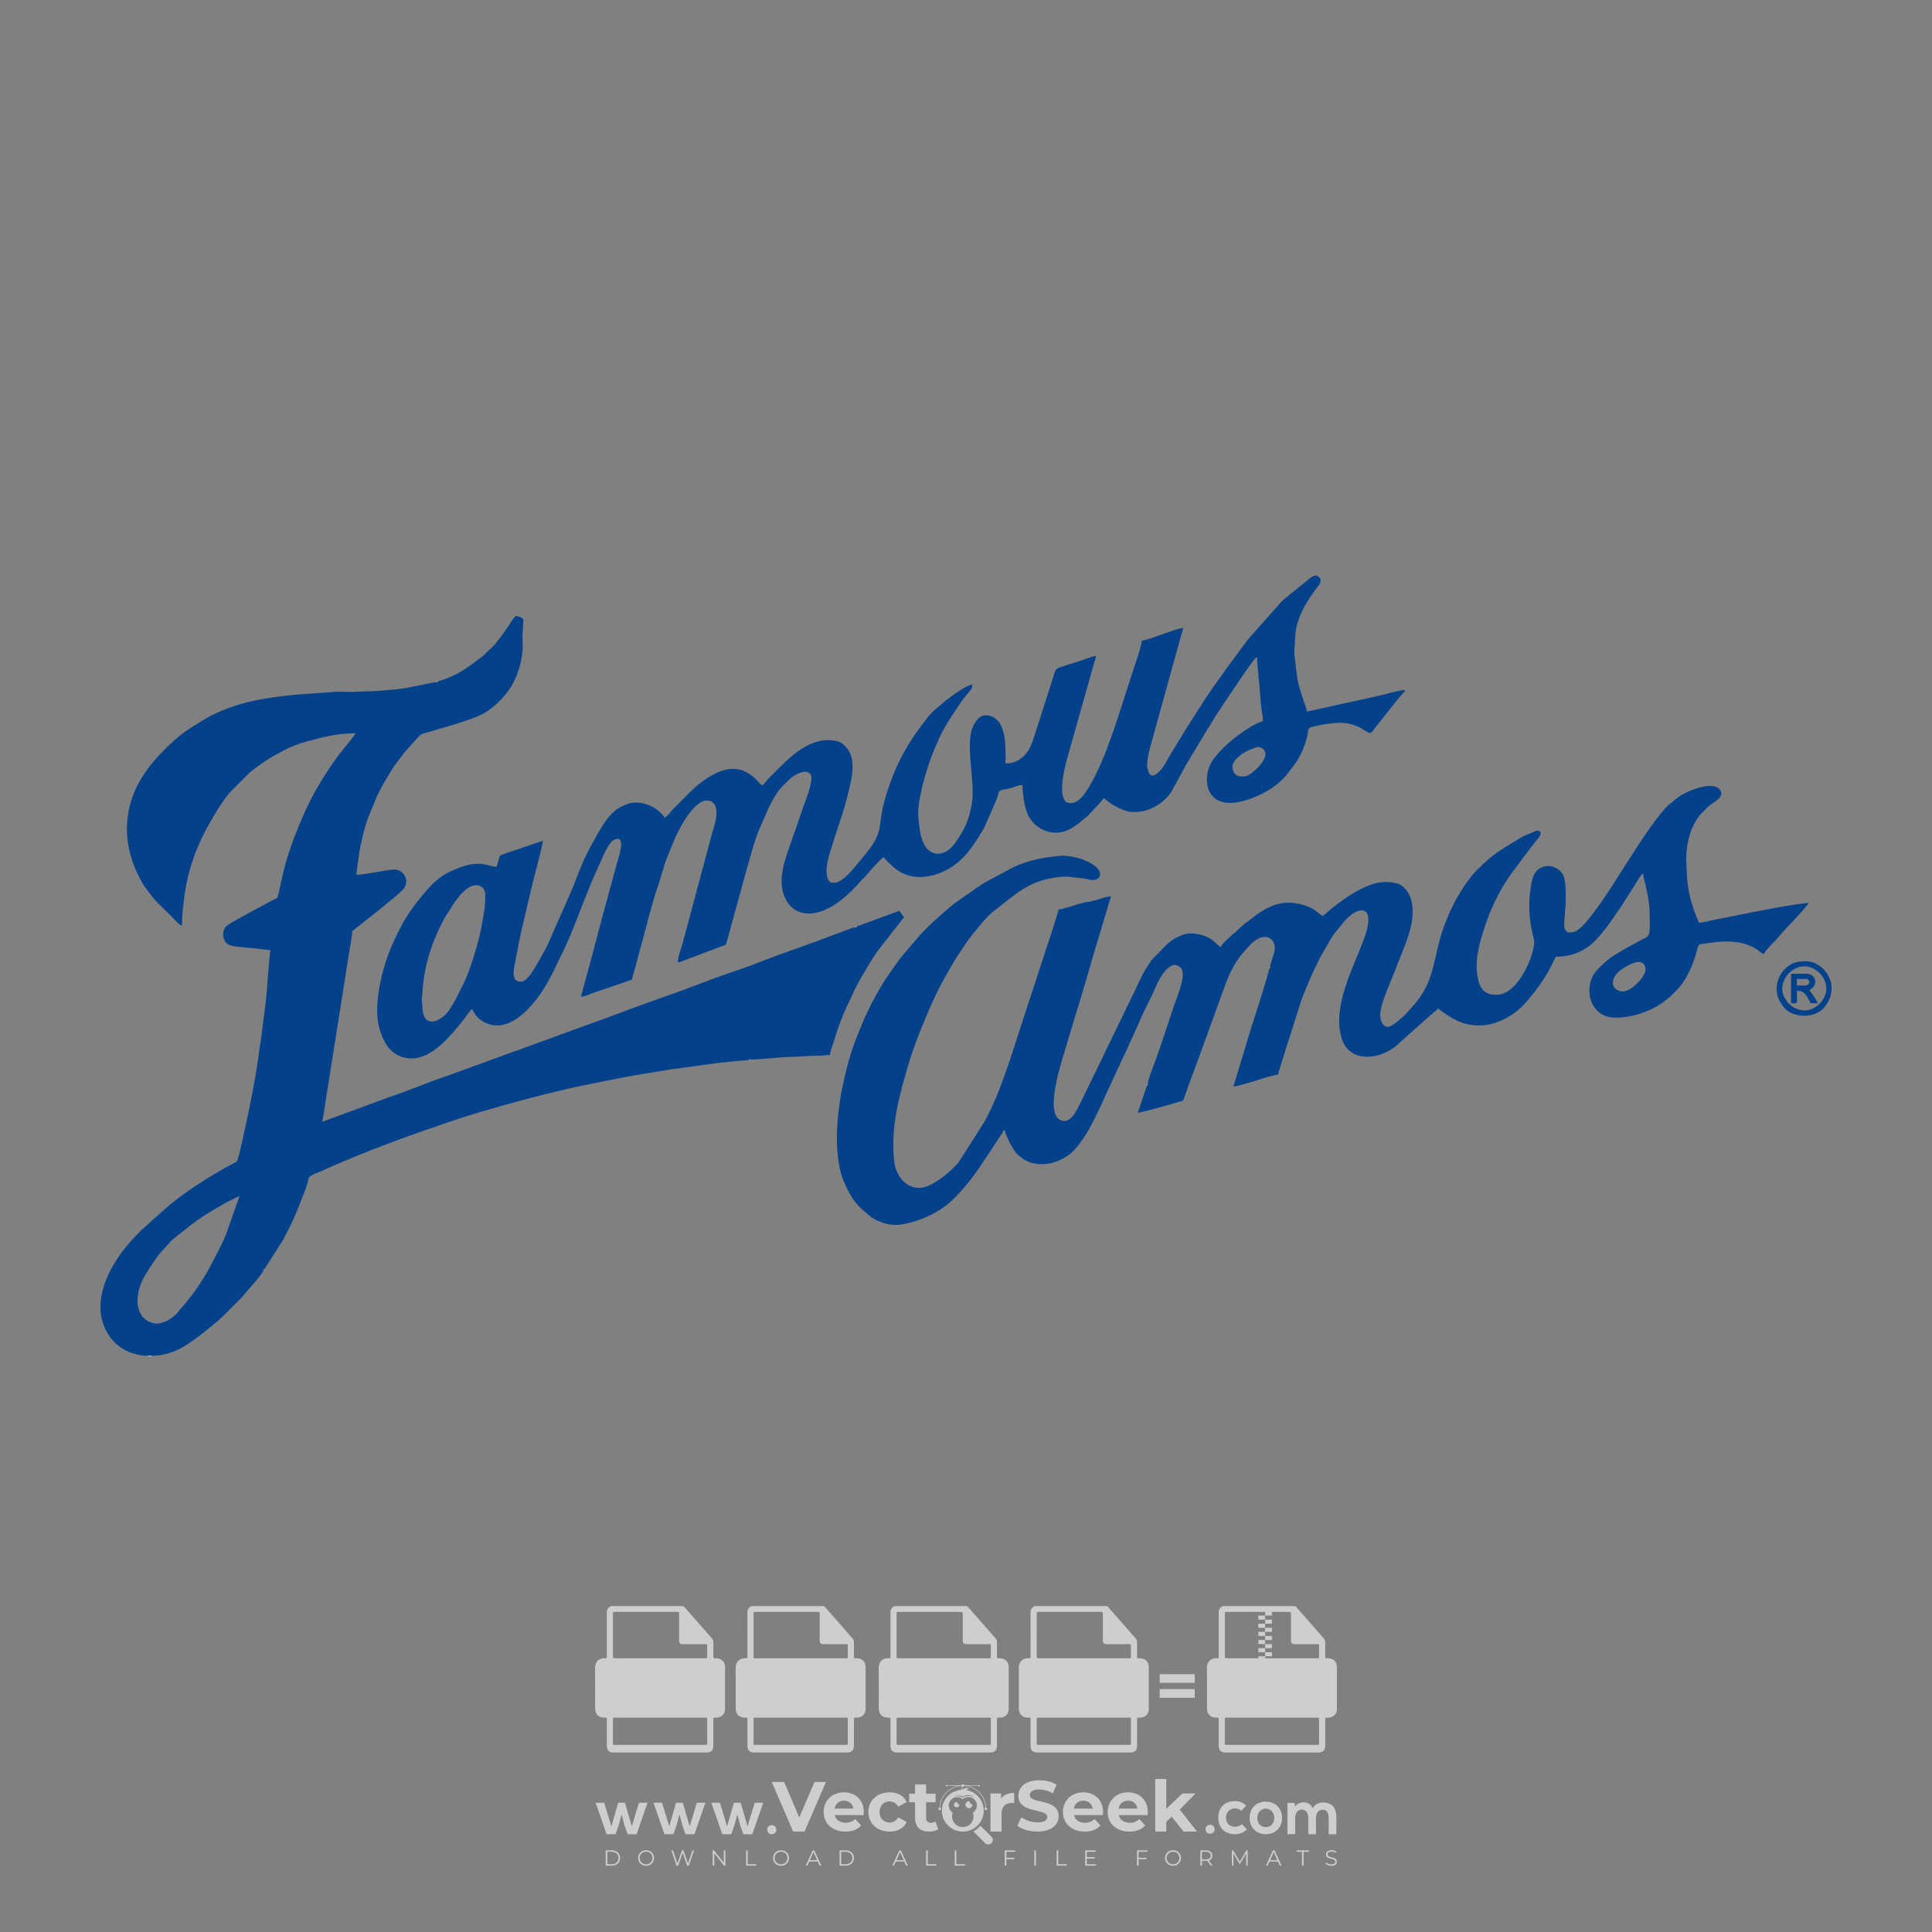 <?xml version="1.0" encoding="iso-8859-1"?>
<!-- Generator: Adobe Illustrator 26.0.1, SVG Export Plug-In . SVG Version: 6.00 Build 0)  -->
<svg version="1.1" id="Layer_1" xmlns="http://www.w3.org/2000/svg" xmlns:xlink="http://www.w3.org/1999/xlink" x="0px" y="0px"
	 viewBox="0 0 500 500" style="enable-background:new 0 0 500 500;" xml:space="preserve">
<rect x="0" y="0" width="500" height="500" fill="#808080" stroke="none"/>
<g id="watermark_1_">
	<g>
		<g id="watermark" style="opacity:0.61;">
			<g>
				<g>
					<g>
						<g>
							<polygon style="fill:#FFFFFF;" points="213.765,461.172 208.204,474.017 205.268,474.017 199.726,461.172 202.938,461.172 
								206.846,470.347 210.81,461.172 							"/>
						</g>
						<g>
							<path style="fill:#FFFFFF;" d="M223.507,469.741h-7.469c0.275,1.23,1.321,1.982,2.826,1.982c1.046,0,1.798-0.312,2.477-0.954
								l1.523,1.651c-0.917,1.046-2.294,1.597-4.074,1.597c-3.413,0-5.634-2.147-5.634-5.083c0-2.954,2.257-5.083,5.267-5.083
								c2.899,0,5.138,1.945,5.138,5.12C223.562,469.191,223.526,469.503,223.507,469.741 M216.002,468.071h4.863
								c-0.202-1.248-1.138-2.055-2.422-2.055C217.139,466.016,216.204,466.805,216.002,468.071"/>
						</g>
						<g>
							<path style="fill:#FFFFFF;" d="M224.735,468.934c0-2.973,2.294-5.083,5.505-5.083c2.074,0,3.707,0.899,4.423,2.514
								l-2.22,1.193c-0.532-0.936-1.321-1.358-2.221-1.358c-1.45,0-2.587,1.009-2.587,2.734c0,1.725,1.138,2.734,2.587,2.734
								c0.899,0,1.688-0.404,2.221-1.358l2.22,1.211c-0.716,1.578-2.349,2.495-4.423,2.495
								C227.029,474.017,224.735,471.907,224.735,468.934"/>
						</g>
						<g>
							<path style="fill:#FFFFFF;" d="M242.828,473.393c-0.587,0.422-1.45,0.624-2.331,0.624c-2.33,0-3.688-1.193-3.688-3.542
								v-4.055h-1.523v-2.202h1.523v-2.404h2.863v2.404h2.459v2.202h-2.459v4.019c0,0.844,0.458,1.303,1.229,1.303
								c0.422,0,0.844-0.128,1.156-0.367L242.828,473.393z"/>
						</g>
					</g>
					<g>
						<path style="fill:#FFFFFF;" d="M262.474,463.997v2.643c-0.238-0.018-0.422-0.037-0.642-0.037
							c-1.578,0-2.624,0.862-2.624,2.753v4.661h-2.863v-9.873h2.734v1.303C259.776,464.493,260.951,463.997,262.474,463.997"/>
					</g>
					<g>
						<path style="fill:#FFFFFF;" d="M263.299,472.53l1.009-2.239c1.083,0.789,2.697,1.339,4.239,1.339
							c1.762,0,2.477-0.587,2.477-1.376c0-2.404-7.469-0.752-7.469-5.524c0-2.184,1.762-4,5.413-4c1.615,0,3.267,0.385,4.459,1.138
							l-0.918,2.257c-1.193-0.679-2.422-1.009-3.56-1.009c-1.761,0-2.44,0.66-2.44,1.468c0,2.367,7.468,0.734,7.468,5.45
							c0,2.147-1.78,3.982-5.45,3.982C266.492,474.017,264.437,473.411,263.299,472.53"/>
					</g>
					<g>
						<path style="fill:#FFFFFF;" d="M285.428,469.741h-7.469c0.275,1.23,1.321,1.982,2.826,1.982c1.046,0,1.798-0.312,2.477-0.954
							l1.523,1.651c-0.918,1.046-2.294,1.597-4.074,1.597c-3.413,0-5.634-2.147-5.634-5.083c0-2.954,2.257-5.083,5.267-5.083
							c2.9,0,5.138,1.945,5.138,5.12C285.484,469.191,285.447,469.503,285.428,469.741 M277.923,468.071h4.863
							c-0.202-1.248-1.138-2.055-2.422-2.055C279.061,466.016,278.125,466.805,277.923,468.071"/>
					</g>
					<g>
						<path style="fill:#FFFFFF;" d="M297.007,469.741h-7.469c0.275,1.23,1.321,1.982,2.826,1.982c1.046,0,1.798-0.312,2.477-0.954
							l1.523,1.651c-0.918,1.046-2.294,1.597-4.074,1.597c-3.413,0-5.634-2.147-5.634-5.083c0-2.954,2.257-5.083,5.267-5.083
							c2.899,0,5.138,1.945,5.138,5.12C297.062,469.191,297.025,469.503,297.007,469.741 M289.501,468.071h4.863
							c-0.202-1.248-1.138-2.055-2.422-2.055C290.639,466.016,289.703,466.805,289.501,468.071"/>
					</g>
					<g>
						<polygon style="fill:#FFFFFF;" points="303.208,470.145 301.831,471.503 301.831,474.017 298.969,474.017 298.969,460.401 
							301.831,460.401 301.831,468.108 306.016,464.144 309.429,464.144 305.318,468.328 309.796,474.017 306.327,474.017 						"/>
					</g>
					<g>
						<path style="fill:#FFFFFF;" d="M256.601,475.359L256.601,475.359l-2.86-2.86c-0.435,0.508-0.953,0.943-1.534,1.284
							c-0.092,0.069-0.186,0.136-0.283,0.199l3.027,3.027c0.456,0.456,1.195,0.456,1.65,0
							C257.057,476.554,257.057,475.815,256.601,475.359"/>
					</g>
					<g>
						<path style="fill:#FFFFFF;" d="M249.984,463.244c0.221-0.173,0.495-0.281,0.797-0.281c0.042,0,0.083,0.002,0.124,0.006
							c-0.214-0.156-0.478-0.249-0.764-0.249c-0.395,0-0.744,0.18-0.981,0.458c-0.051,0-0.1,0.006-0.151,0.008
							c0.039-0.077,0.064-0.162,0.064-0.255c0-0.234-0.143-0.434-0.346-0.519c0.087,0.126,0.138,0.279,0.138,0.445
							c0,0.122-0.031,0.237-0.081,0.341c-2.811,0.201-5.03,2.539-5.03,5.4c0,2.993,2.426,5.42,5.42,5.42
							c2.993,0,5.42-2.426,5.42-5.42C254.595,465.879,252.593,463.635,249.984,463.244 M247.983,464.656
							c0.435,0,0.844,0.112,1.199,0.309c0.374-0.245,0.82-0.387,1.299-0.387c0.711,0,1.348,0.312,1.784,0.806
							c-0.435-0.379-1.004-0.61-1.627-0.61c-0.449,0-0.87,0.12-1.234,0.329c-0.079,0.046-0.156,0.096-0.229,0.15
							c-0.065-0.048-0.133-0.093-0.204-0.134c-0.369-0.219-0.8-0.344-1.26-0.344c-0.3,0-0.588,0.054-0.854,0.152
							C247.196,464.754,247.578,464.656,247.983,464.656 M251.772,469.098c0.115,0.305,0.181,0.634,0.181,0.979
							c0,1.534-1.244,2.777-2.778,2.777c-1.534,0-2.777-1.243-2.777-2.777c0-0.345,0.066-0.674,0.181-0.979
							c-0.62-0.382-1.035-1.064-1.035-1.846c0-1.197,0.971-2.168,2.168-2.168c0.565,0,1.078,0.218,1.463,0.572
							c0.386-0.354,0.899-0.572,1.464-0.572c1.197,0,2.168,0.971,2.168,2.168C252.807,468.034,252.392,468.716,251.772,469.098"/>
					</g>
					<g>
						<path style="fill:#FFFFFF;" d="M251.666,467.061c0,0.497-0.404,0.901-0.901,0.901c-0.497,0-0.901-0.404-0.901-0.901
							s0.404-0.901,0.901-0.901c0.101,0,0.197,0.017,0.287,0.047c-0.03,0.062-0.045,0.132-0.045,0.204
							c0,0.273,0.221,0.494,0.494,0.494c0.05,0,0.099-0.008,0.146-0.022C251.66,466.941,251.666,467,251.666,467.061"/>
					</g>
					<g>
						<path style="fill:#FFFFFF;" d="M248.255,467.061c0,0.376-0.305,0.681-0.681,0.681c-0.376,0-0.681-0.305-0.681-0.681
							s0.305-0.681,0.681-0.681c0.076,0,0.149,0.013,0.217,0.035c-0.023,0.047-0.034,0.1-0.034,0.155
							c0,0.206,0.167,0.374,0.374,0.374c0.038,0,0.075-0.006,0.11-0.017C248.25,466.97,248.255,467.015,248.255,467.061"/>
					</g>
					<g>
						<g>
							<g>
								<rect x="242.908" y="467.83" style="fill:#FFFFFF;" width="0.616" height="0.616"/>
							</g>
							<g>
								<rect x="254.827" y="467.83" style="fill:#FFFFFF;" width="0.616" height="0.616"/>
							</g>
							<g>
								<path style="fill:#FFFFFF;" d="M255.205,468.082h-0.14c0-3.248-2.642-5.89-5.89-5.89c-3.248,0-5.89,2.642-5.89,5.89h-0.14
									c0-1.611,0.627-3.125,1.766-4.264c1.139-1.139,2.653-1.766,4.264-1.766c1.611,0,3.125,0.627,4.264,1.766
									C254.578,464.957,255.205,466.471,255.205,468.082"/>
							</g>
						</g>
						<g>
							<rect x="248.868" y="461.814" style="fill:#FFFFFF;" width="0.616" height="0.616"/>
						</g>
						<g>
							<rect x="244.95" y="462.052" style="fill:#FFFFFF;" width="8.45" height="0.14"/>
						</g>
						<g>
							<path style="fill:#FFFFFF;" d="M245.174,462.15c0,0.108-0.088,0.196-0.196,0.196c-0.108,0-0.196-0.088-0.196-0.196
								c0-0.108,0.088-0.196,0.196-0.196C245.086,461.954,245.174,462.042,245.174,462.15"/>
						</g>
						<g>
							<path style="fill:#FFFFFF;" d="M253.596,462.15c0,0.108-0.088,0.196-0.196,0.196c-0.108,0-0.196-0.088-0.196-0.196
								c0-0.108,0.088-0.196,0.196-0.196C253.509,461.954,253.596,462.042,253.596,462.15"/>
						</g>
					</g>
				</g>
				<g>
					<path style="fill:#FFFFFF;" d="M314.356,473.409c0,1.559-2.364,1.559-2.364,0C311.993,471.851,314.356,471.851,314.356,473.409
						z"/>
				</g>
				<g>
					<g>
						<g>
							<path style="fill:#FFFFFF;" d="M161.739,466.549l1.772,6.088l1.855-6.088h2.215l-2.823,8.14h-2.33l-0.837-2.396l-0.722-2.708
								l-0.722,2.708l-0.837,2.396h-2.33l-2.839-8.14h2.231l1.855,6.088l1.756-6.088H161.739z"/>
						</g>
						<g>
							<path style="fill:#FFFFFF;" d="M176.713,466.549l1.772,6.088l1.855-6.088h2.215l-2.823,8.14h-2.33l-0.837-2.396l-0.722-2.708
								l-0.722,2.708l-0.837,2.396h-2.33l-2.839-8.14h2.231l1.855,6.088l1.756-6.088H176.713z"/>
						</g>
						<g>
							<path style="fill:#FFFFFF;" d="M191.687,466.549l1.772,6.088l1.855-6.088h2.215l-2.823,8.14h-2.33l-0.837-2.396l-0.722-2.708
								l-0.722,2.708l-0.837,2.396h-2.33l-2.839-8.14h2.231l1.855,6.088l1.756-6.088H191.687z"/>
						</g>
					</g>
					<g>
						<path style="fill:#FFFFFF;" d="M200.908,473.52c0,1.559-2.364,1.559-2.364,0C198.545,471.962,200.908,471.962,200.908,473.52z
							"/>
					</g>
					<g>
						<path style="fill:#FFFFFF;" d="M322.71,473.409c-0.935,0.919-1.919,1.28-3.117,1.28c-2.346,0-4.3-1.411-4.3-4.282
							s1.953-4.284,4.3-4.284c1.149,0,2.035,0.329,2.921,1.199l-1.264,1.329c-0.476-0.428-1.066-0.64-1.623-0.64
							c-1.346,0-2.33,0.985-2.33,2.396c0,1.542,1.05,2.362,2.297,2.362c0.64,0,1.28-0.18,1.772-0.672L322.71,473.409z"/>
					</g>
					<g>
						<path style="fill:#FFFFFF;" d="M331.805,470.472c0,2.33-1.591,4.217-4.217,4.217c-2.626,0-4.201-1.887-4.201-4.217
							c0-2.314,1.609-4.217,4.185-4.217C330.149,466.255,331.805,468.158,331.805,470.472z M325.389,470.472
							c0,1.231,0.739,2.38,2.199,2.38c1.46,0,2.199-1.149,2.199-2.38c0-1.215-0.854-2.396-2.199-2.396
							C326.144,468.077,325.389,469.258,325.389,470.472z"/>
					</g>
					<g>
						<path style="fill:#FFFFFF;" d="M338.572,474.689v-4.332c0-1.068-0.559-2.035-1.658-2.035c-1.082,0-1.722,0.967-1.722,2.035
							v4.332h-2.003v-8.107h1.855l0.148,0.985c0.426-0.82,1.362-1.116,2.133-1.116c0.969,0,1.937,0.394,2.396,1.51
							c0.723-1.149,1.658-1.478,2.708-1.478c2.297,0,3.43,1.412,3.43,3.84v4.365h-2.003v-4.365c0-1.066-0.442-1.97-1.526-1.97
							c-1.082,0-1.756,0.935-1.756,2.003v4.332H338.572z"/>
					</g>
				</g>
			</g>
		</g>
		<g style="opacity:0.61;">
			<g>
				<g>
					<path style="fill:#FFFFFF;" d="M345.988,431.299c-0.006-1.224-0.959-2.121-2.189-2.14c-0.924-0.014-0.832,0.12-0.834-0.867
						c-0.003-1.097-0.007-2.194,0.003-3.292c0.003-0.379-0.112-0.691-0.362-0.976c-2.342-2.668-4.678-5.342-7.019-8.011
						c-0.12-0.137-0.275-0.244-0.414-0.366c-6.214,0-12.427,0-18.641,0c-0.794,0.293-1.14,0.868-1.138,1.709
						c0.01,3.748,0.004,7.496,0.004,11.243c0,0.556-0.003,0.589-0.55,0.551c-1.497-0.102-2.516,0.986-2.497,2.492
						c0.044,3.476,0.013,6.953,0.014,10.429c0.001,1.58,0.867,2.443,2.45,2.449c0.582,0.002,0.582,0.002,0.582,0.6
						c0,2.219-0.001,4.438,0.001,6.657c0.001,1.192,0.58,1.771,1.768,1.771c8.013,0.001,16.027,0.001,24.04,0
						c1.168,0,1.755-0.583,1.757-1.745c0.002-2.256,0-4.512,0.001-6.768c0-0.512,0.002-0.511,0.52-0.515
						c0.271-0.002,0.541,0.008,0.809-0.058c0.996-0.246,1.69-1.044,1.694-2.069C346.003,438.696,346.005,434.997,345.988,431.299z
						 M317.537,417.162c5.337,0,10.674,0,16.01,0c0.548,0,0.554,0.007,0.554,0.561c0.001,2.243-0.001,4.486,0.001,6.73
						c0.001,0.811,0.249,1.059,1.06,1.059c1.91,0.001,3.821,0,5.731,0.001c0.458,0,0.479,0.021,0.481,0.483
						c0.003,0.887,0.002,1.775,0,2.662c-0.001,0.477-0.024,0.498-0.504,0.499c-3.895,0.001-7.79,0-11.684,0
						c-3.882,0-7.765,0-11.647,0c-0.55,0-0.552-0.001-0.552-0.561c-0.001-3.624-0.001-7.247,0-10.871
						C316.987,417.166,316.991,417.162,317.537,417.162z M340.822,451.579c-3.883,0.001-7.766,0-11.65,0c-3.871,0-7.742,0-11.613,0
						c-0.572,0-0.574-0.002-0.574-0.579c-0.001-1.997-0.001-3.994,0.001-5.991c0-0.464,0.023-0.486,0.478-0.487
						c7.803-0.001,15.607-0.001,23.41,0c0.478,0,0.499,0.02,0.499,0.503c0.002,1.997,0.001,3.994,0,5.991
						C341.375,451.574,341.37,451.579,340.822,451.579z"/>
				</g>
				<g>
					<g>
						<rect x="327.418" y="417.053" style="fill:#FFFFFF;" width="1.757" height="1.054"/>
					</g>
					<g>
						<rect x="325.662" y="418.107" style="fill:#FFFFFF;" width="1.757" height="1.054"/>
					</g>
					<g>
						<rect x="327.418" y="419.161" style="fill:#FFFFFF;" width="1.757" height="1.054"/>
					</g>
					<g>
						<rect x="325.662" y="420.215" style="fill:#FFFFFF;" width="1.757" height="1.054"/>
					</g>
					<g>
						<rect x="327.418" y="421.269" style="fill:#FFFFFF;" width="1.757" height="1.054"/>
					</g>
					<g>
						<rect x="325.662" y="422.323" style="fill:#FFFFFF;" width="1.757" height="1.054"/>
					</g>
					<g>
						<rect x="327.418" y="423.378" style="fill:#FFFFFF;" width="1.757" height="1.054"/>
					</g>
					<g>
						<rect x="325.662" y="424.432" style="fill:#FFFFFF;" width="1.757" height="1.054"/>
					</g>
					<g>
						<rect x="327.418" y="425.486" style="fill:#FFFFFF;" width="1.757" height="1.054"/>
					</g>
					<g>
						<rect x="325.662" y="426.54" style="fill:#FFFFFF;" width="1.757" height="1.054"/>
					</g>
					<g>
						<rect x="327.418" y="427.594" style="fill:#FFFFFF;" width="1.757" height="1.054"/>
					</g>
					<g>
						<rect x="325.662" y="428.648" style="fill:#FFFFFF;" width="1.757" height="1.054"/>
					</g>
				</g>
			</g>
			<g>
				<path style="fill:#FFFFFF;" d="M187.637,431.299c-0.006-1.224-0.959-2.121-2.189-2.14c-0.924-0.014-0.832,0.12-0.834-0.867
					c-0.003-1.097-0.007-2.194,0.003-3.292c0.003-0.379-0.112-0.691-0.362-0.976c-2.342-2.668-4.678-5.342-7.019-8.011
					c-0.12-0.137-0.275-0.244-0.414-0.366c-6.214,0-12.427,0-18.641,0c-0.794,0.293-1.14,0.868-1.138,1.709
					c0.01,3.748,0.004,7.496,0.004,11.243c0,0.556-0.003,0.589-0.55,0.551c-1.497-0.102-2.516,0.986-2.497,2.492
					c0.044,3.476,0.013,6.953,0.014,10.429c0.001,1.58,0.867,2.443,2.45,2.449c0.582,0.002,0.582,0.002,0.582,0.6
					c0,2.219-0.001,4.438,0.001,6.657c0.001,1.192,0.58,1.771,1.768,1.771c8.013,0.001,16.027,0.001,24.04,0
					c1.168,0,1.755-0.583,1.757-1.745c0.002-2.256,0-4.512,0.001-6.768c0-0.512,0.002-0.511,0.52-0.515
					c0.271-0.002,0.541,0.008,0.809-0.058c0.996-0.246,1.69-1.044,1.694-2.069C187.652,438.696,187.655,434.997,187.637,431.299z
					 M159.187,417.162c5.337,0,10.674,0,16.01,0c0.548,0,0.554,0.007,0.554,0.561c0.001,2.243-0.001,4.486,0.001,6.73
					c0.001,0.811,0.249,1.059,1.06,1.059c1.91,0.001,3.821,0,5.731,0.001c0.458,0,0.479,0.021,0.481,0.483
					c0.003,0.887,0.002,1.775,0,2.662c-0.001,0.477-0.024,0.498-0.504,0.499c-3.895,0.001-7.79,0-11.684,0
					c-3.882,0-7.765,0-11.647,0c-0.55,0-0.552-0.001-0.552-0.561c-0.001-3.624-0.001-7.247,0-10.871
					C158.636,417.166,158.64,417.162,159.187,417.162z M182.472,451.579c-3.883,0.001-7.766,0-11.65,0c-3.871,0-7.742,0-11.613,0
					c-0.572,0-0.574-0.002-0.574-0.579c-0.001-1.997-0.001-3.994,0.001-5.991c0-0.464,0.023-0.486,0.478-0.487
					c7.803-0.001,15.607-0.001,23.41,0c0.478,0,0.499,0.02,0.499,0.503c0.002,1.997,0.001,3.994,0,5.991
					C183.024,451.574,183.019,451.579,182.472,451.579z"/>
			</g>
			<g>
				<path style="fill:#FFFFFF;" d="M159.779,440.669v-7.897h2.779c0.375,0,0.726,0.061,1.053,0.182
					c0.327,0.121,0.612,0.292,0.855,0.513c0.242,0.221,0.434,0.483,0.573,0.789c0.14,0.305,0.21,0.642,0.21,1.009
					c0,0.375-0.07,0.715-0.21,1.02c-0.14,0.305-0.331,0.568-0.573,0.789c-0.243,0.221-0.528,0.392-0.855,0.513
					c-0.327,0.121-0.678,0.182-1.053,0.182h-1.29v2.901H159.779z M162.58,436.356c0.39,0,0.684-0.111,0.882-0.331
					c0.199-0.22,0.298-0.474,0.298-0.761c0-0.14-0.024-0.276-0.072-0.408c-0.048-0.132-0.121-0.248-0.221-0.347
					c-0.099-0.099-0.223-0.178-0.37-0.237c-0.147-0.059-0.32-0.089-0.518-0.089h-1.312v2.173H162.58z"/>
				<path style="fill:#FFFFFF;" d="M166.308,432.771h1.731l3.177,5.294h0.088l-0.088-1.522v-3.772h1.478v7.897h-1.566l-3.353-5.592
					h-0.088l0.088,1.522v4.07h-1.467V432.771z"/>
				<path style="fill:#FFFFFF;" d="M177.922,436.334h3.872c0.022,0.089,0.04,0.195,0.055,0.32c0.014,0.125,0.022,0.25,0.022,0.375
					c0,0.507-0.077,0.985-0.231,1.434c-0.154,0.449-0.397,0.849-0.728,1.202c-0.353,0.375-0.776,0.666-1.268,0.871
					c-0.493,0.206-1.055,0.309-1.688,0.309c-0.574,0-1.114-0.103-1.622-0.309c-0.507-0.206-0.948-0.492-1.323-0.86
					c-0.375-0.367-0.673-0.803-0.894-1.307c-0.221-0.504-0.331-1.053-0.331-1.649c0-0.595,0.11-1.145,0.331-1.649
					c0.221-0.504,0.518-0.939,0.894-1.307c0.375-0.367,0.816-0.654,1.323-0.86c0.507-0.206,1.048-0.309,1.622-0.309
					c0.64,0,1.211,0.11,1.715,0.331c0.504,0.221,0.935,0.526,1.296,0.915l-1.025,1.004c-0.258-0.272-0.544-0.48-0.861-0.623
					c-0.316-0.143-0.695-0.215-1.136-0.215c-0.361,0-0.703,0.065-1.026,0.193c-0.324,0.129-0.607,0.311-0.85,0.546
					c-0.242,0.235-0.436,0.52-0.579,0.855c-0.143,0.335-0.215,0.708-0.215,1.119c0,0.412,0.072,0.785,0.215,1.12
					c0.143,0.335,0.338,0.62,0.584,0.855c0.246,0.235,0.531,0.418,0.855,0.546c0.323,0.129,0.669,0.193,1.037,0.193
					c0.419,0,0.773-0.061,1.064-0.182c0.29-0.121,0.538-0.278,0.744-0.469c0.148-0.132,0.275-0.3,0.381-0.502
					c0.106-0.202,0.189-0.428,0.248-0.678h-2.482V436.334z"/>
			</g>
			<g>
				<path style="fill:#FFFFFF;" d="M224.019,431.299c-0.006-1.224-0.959-2.121-2.189-2.14c-0.924-0.014-0.832,0.12-0.834-0.867
					c-0.003-1.097-0.007-2.194,0.003-3.292c0.003-0.379-0.112-0.691-0.362-0.976c-2.342-2.668-4.678-5.342-7.019-8.011
					c-0.12-0.137-0.275-0.244-0.414-0.366c-6.214,0-12.427,0-18.641,0c-0.794,0.293-1.14,0.868-1.138,1.709
					c0.01,3.748,0.004,7.496,0.004,11.243c0,0.556-0.003,0.589-0.55,0.551c-1.497-0.102-2.516,0.986-2.497,2.492
					c0.044,3.476,0.013,6.953,0.014,10.429c0.001,1.58,0.867,2.443,2.45,2.449c0.582,0.002,0.582,0.002,0.582,0.6
					c0,2.219-0.001,4.438,0.001,6.657c0.001,1.192,0.58,1.771,1.768,1.771c8.013,0.001,16.027,0.001,24.04,0
					c1.168,0,1.755-0.583,1.757-1.745c0.002-2.256,0-4.512,0.001-6.768c0-0.512,0.002-0.511,0.52-0.515
					c0.271-0.002,0.541,0.008,0.809-0.058c0.997-0.246,1.69-1.044,1.694-2.069C224.034,438.696,224.036,434.997,224.019,431.299z
					 M195.568,417.162c5.337,0,10.674,0,16.01,0c0.548,0,0.554,0.007,0.554,0.561c0.001,2.243-0.001,4.486,0.001,6.73
					c0.001,0.811,0.249,1.059,1.06,1.059c1.91,0.001,3.821,0,5.731,0.001c0.458,0,0.479,0.021,0.481,0.483
					c0.003,0.887,0.002,1.775,0,2.662c-0.001,0.477-0.024,0.498-0.504,0.499c-3.895,0.001-7.79,0-11.684,0
					c-3.882,0-7.765,0-11.647,0c-0.55,0-0.552-0.001-0.552-0.561c-0.001-3.624-0.001-7.247,0-10.871
					C195.018,417.166,195.022,417.162,195.568,417.162z M218.854,451.579c-3.883,0.001-7.766,0-11.65,0c-3.871,0-7.742,0-11.613,0
					c-0.572,0-0.574-0.002-0.574-0.579c-0.001-1.997-0.001-3.994,0.001-5.991c0-0.464,0.023-0.486,0.478-0.487
					c7.803-0.001,15.607-0.001,23.41,0c0.478,0,0.499,0.02,0.499,0.503c0.002,1.997,0.001,3.994,0,5.991
					C219.406,451.574,219.401,451.579,218.854,451.579z"/>
			</g>
			<g>
				<path style="fill:#FFFFFF;" d="M205.111,432.771h1.699l2.967,7.897h-1.644l-0.651-1.886h-3.044l-0.651,1.886h-1.643
					L205.111,432.771z M206.997,437.415l-0.706-1.974l-0.287-0.96h-0.088l-0.287,0.96l-0.706,1.974H206.997z"/>
				<path style="fill:#FFFFFF;" d="M211.331,434.536c-0.125,0-0.245-0.024-0.359-0.072c-0.114-0.048-0.213-0.114-0.298-0.199
					c-0.084-0.084-0.151-0.182-0.198-0.292c-0.048-0.11-0.072-0.232-0.072-0.364s0.024-0.254,0.072-0.364
					c0.048-0.11,0.114-0.208,0.198-0.292c0.084-0.084,0.184-0.151,0.298-0.198c0.114-0.048,0.233-0.072,0.359-0.072
					c0.257,0,0.478,0.09,0.662,0.27c0.184,0.181,0.276,0.399,0.276,0.656s-0.092,0.476-0.276,0.656
					C211.809,434.446,211.589,434.536,211.331,434.536z M210.615,440.669v-5.404h1.445v5.404H210.615z"/>
			</g>
			<g>
				<path style="fill:#FFFFFF;" d="M261.044,431.299c-0.006-1.224-0.959-2.121-2.189-2.14c-0.924-0.014-0.832,0.12-0.834-0.867
					c-0.003-1.097-0.007-2.194,0.003-3.292c0.003-0.379-0.112-0.691-0.362-0.976c-2.342-2.668-4.678-5.342-7.019-8.011
					c-0.12-0.137-0.275-0.244-0.414-0.366c-6.214,0-12.427,0-18.641,0c-0.794,0.293-1.14,0.868-1.138,1.709
					c0.01,3.748,0.004,7.496,0.004,11.243c0,0.556-0.003,0.589-0.55,0.551c-1.497-0.102-2.516,0.986-2.497,2.492
					c0.044,3.476,0.013,6.953,0.014,10.429c0.001,1.58,0.867,2.443,2.45,2.449c0.582,0.002,0.582,0.002,0.582,0.6
					c0,2.219-0.001,4.438,0.001,6.657c0.001,1.192,0.58,1.771,1.768,1.771c8.013,0.001,16.027,0.001,24.04,0
					c1.168,0,1.755-0.583,1.757-1.745c0.002-2.256,0-4.512,0.001-6.768c0-0.512,0.002-0.511,0.52-0.515
					c0.271-0.002,0.541,0.008,0.809-0.058c0.996-0.246,1.69-1.044,1.694-2.069C261.059,438.696,261.061,434.997,261.044,431.299z
					 M232.593,417.162c5.337,0,10.674,0,16.01,0c0.548,0,0.554,0.007,0.554,0.561c0.001,2.243-0.001,4.486,0.001,6.73
					c0.001,0.811,0.249,1.059,1.06,1.059c1.91,0.001,3.821,0,5.731,0.001c0.458,0,0.479,0.021,0.481,0.483
					c0.003,0.887,0.002,1.775,0,2.662c-0.001,0.477-0.024,0.498-0.504,0.499c-3.895,0.001-7.79,0-11.684,0
					c-3.882,0-7.765,0-11.647,0c-0.55,0-0.552-0.001-0.552-0.561c-0.001-3.624-0.001-7.247,0-10.871
					C232.042,417.166,232.047,417.162,232.593,417.162z M255.878,451.579c-3.883,0.001-7.766,0-11.65,0c-3.871,0-7.742,0-11.613,0
					c-0.572,0-0.574-0.002-0.574-0.579c-0.001-1.997-0.001-3.994,0.001-5.991c0-0.464,0.023-0.486,0.478-0.487
					c7.803-0.001,15.607-0.001,23.41,0c0.478,0,0.499,0.02,0.499,0.503c0.002,1.997,0.001,3.994,0,5.991
					C256.431,451.574,256.426,451.579,255.878,451.579z"/>
			</g>
			<g>
				<path style="fill:#FFFFFF;" d="M236.361,440.845c-0.338,0-0.662-0.048-0.971-0.143c-0.309-0.095-0.592-0.239-0.849-0.43
					c-0.257-0.191-0.481-0.425-0.673-0.7c-0.191-0.276-0.342-0.597-0.452-0.965l1.401-0.551c0.103,0.397,0.283,0.726,0.54,0.987
					c0.257,0.261,0.596,0.392,1.015,0.392c0.154,0,0.303-0.02,0.447-0.061c0.143-0.04,0.272-0.099,0.386-0.176
					s0.204-0.175,0.27-0.292c0.066-0.118,0.099-0.254,0.099-0.408c0-0.147-0.026-0.279-0.077-0.397
					c-0.051-0.117-0.138-0.227-0.259-0.331c-0.121-0.103-0.28-0.202-0.475-0.298c-0.195-0.095-0.435-0.195-0.722-0.298l-0.485-0.176
					c-0.213-0.073-0.429-0.173-0.645-0.298c-0.217-0.125-0.413-0.276-0.59-0.452c-0.177-0.176-0.322-0.384-0.436-0.623
					c-0.114-0.239-0.171-0.509-0.171-0.81c0-0.309,0.06-0.597,0.182-0.866c0.121-0.268,0.294-0.503,0.518-0.706
					c0.224-0.202,0.492-0.36,0.805-0.474s0.66-0.171,1.042-0.171c0.397,0,0.74,0.053,1.031,0.16
					c0.291,0.107,0.537,0.243,0.739,0.408c0.202,0.165,0.366,0.348,0.491,0.546c0.125,0.199,0.217,0.386,0.276,0.563l-1.312,0.551
					c-0.074-0.221-0.208-0.419-0.402-0.596c-0.195-0.176-0.462-0.265-0.8-0.265c-0.324,0-0.592,0.075-0.805,0.226
					c-0.213,0.151-0.32,0.348-0.32,0.59c0,0.235,0.103,0.436,0.309,0.601c0.206,0.165,0.533,0.325,0.982,0.48l0.497,0.165
					c0.316,0.111,0.605,0.237,0.866,0.381c0.261,0.143,0.485,0.314,0.673,0.513c0.187,0.199,0.331,0.425,0.43,0.678
					c0.1,0.254,0.149,0.546,0.149,0.877c0,0.412-0.083,0.767-0.248,1.064c-0.165,0.298-0.377,0.542-0.634,0.734
					c-0.258,0.191-0.548,0.335-0.872,0.43C236.986,440.797,236.67,440.845,236.361,440.845z"/>
				<path style="fill:#FFFFFF;" d="M239.516,432.771h1.61l1.633,4.754l0.287,1.015h0.088l0.309-1.015l1.699-4.754h1.61l-2.879,7.897
					h-1.566L239.516,432.771z"/>
				<path style="fill:#FFFFFF;" d="M251.097,436.334h3.871c0.022,0.089,0.04,0.195,0.055,0.32c0.015,0.125,0.023,0.25,0.023,0.375
					c0,0.507-0.078,0.985-0.232,1.434c-0.154,0.449-0.397,0.849-0.728,1.202c-0.353,0.375-0.775,0.666-1.268,0.871
					c-0.493,0.206-1.055,0.309-1.688,0.309c-0.574,0-1.114-0.103-1.621-0.309c-0.507-0.206-0.949-0.492-1.324-0.86
					c-0.375-0.367-0.673-0.803-0.894-1.307c-0.22-0.504-0.331-1.053-0.331-1.649c0-0.595,0.11-1.145,0.331-1.649
					c0.221-0.504,0.518-0.939,0.894-1.307c0.375-0.367,0.816-0.654,1.324-0.86c0.507-0.206,1.047-0.309,1.621-0.309
					c0.64,0,1.211,0.11,1.715,0.331c0.504,0.221,0.936,0.526,1.296,0.915l-1.026,1.004c-0.257-0.272-0.544-0.48-0.861-0.623
					c-0.316-0.143-0.694-0.215-1.136-0.215c-0.36,0-0.702,0.065-1.026,0.193c-0.323,0.129-0.607,0.311-0.849,0.546
					c-0.243,0.235-0.436,0.52-0.579,0.855c-0.143,0.335-0.215,0.708-0.215,1.119c0,0.412,0.072,0.785,0.215,1.12
					c0.143,0.335,0.338,0.62,0.585,0.855c0.246,0.235,0.531,0.418,0.854,0.546c0.324,0.129,0.669,0.193,1.037,0.193
					c0.419,0,0.774-0.061,1.064-0.182c0.29-0.121,0.539-0.278,0.745-0.469c0.147-0.132,0.274-0.3,0.38-0.502
					c0.107-0.202,0.189-0.428,0.248-0.678h-2.482V436.334z"/>
			</g>
			<g>
				<path style="fill:#FFFFFF;" d="M297.3,431.299c-0.006-1.224-0.959-2.121-2.189-2.14c-0.924-0.014-0.832,0.12-0.834-0.867
					c-0.003-1.097-0.007-2.194,0.003-3.292c0.003-0.379-0.112-0.691-0.362-0.976c-2.342-2.668-4.678-5.342-7.019-8.011
					c-0.12-0.137-0.275-0.244-0.414-0.366c-6.214,0-12.427,0-18.641,0c-0.794,0.293-1.14,0.868-1.138,1.709
					c0.01,3.748,0.004,7.496,0.004,11.243c0,0.556-0.003,0.589-0.55,0.551c-1.497-0.102-2.516,0.986-2.497,2.492
					c0.044,3.476,0.013,6.953,0.014,10.429c0.001,1.58,0.867,2.443,2.45,2.449c0.582,0.002,0.582,0.002,0.582,0.6
					c0,2.219-0.001,4.438,0.001,6.657c0.001,1.192,0.58,1.771,1.768,1.771c8.013,0.001,16.027,0.001,24.04,0
					c1.168,0,1.755-0.583,1.757-1.745c0.002-2.256,0-4.512,0.001-6.768c0-0.512,0.002-0.511,0.52-0.515
					c0.271-0.002,0.541,0.008,0.809-0.058c0.996-0.246,1.69-1.044,1.694-2.069C297.315,438.696,297.318,434.997,297.3,431.299z
					 M268.85,417.162c5.337,0,10.674,0,16.01,0c0.548,0,0.554,0.007,0.554,0.561c0.001,2.243-0.001,4.486,0.001,6.73
					c0.001,0.811,0.249,1.059,1.06,1.059c1.91,0.001,3.821,0,5.731,0.001c0.458,0,0.479,0.021,0.481,0.483
					c0.003,0.887,0.002,1.775,0,2.662c-0.001,0.477-0.024,0.498-0.504,0.499c-3.895,0.001-7.79,0-11.684,0
					c-3.882,0-7.765,0-11.647,0c-0.55,0-0.552-0.001-0.552-0.561c-0.001-3.624-0.001-7.247,0-10.871
					C268.299,417.166,268.303,417.162,268.85,417.162z M292.135,451.579c-3.883,0.001-7.766,0-11.65,0c-3.871,0-7.742,0-11.613,0
					c-0.572,0-0.574-0.002-0.574-0.579c-0.001-1.997-0.001-3.994,0.001-5.991c0-0.464,0.023-0.486,0.478-0.487
					c7.803-0.001,15.607-0.001,23.41,0c0.478,0,0.499,0.02,0.499,0.503c0.001,1.997,0.001,3.994,0,5.991
					C292.687,451.574,292.682,451.579,292.135,451.579z"/>
			</g>
			<g>
				<path style="fill:#FFFFFF;" d="M272.966,434.183v1.831h3.165v1.412h-3.165v1.831h3.518v1.412h-5.007v-7.897h5.007v1.412H272.966
					z"/>
				<path style="fill:#FFFFFF;" d="M277.852,440.669v-7.897h2.779c0.375,0,0.726,0.061,1.053,0.182
					c0.327,0.121,0.612,0.292,0.855,0.513c0.243,0.221,0.434,0.483,0.574,0.789c0.14,0.305,0.209,0.642,0.209,1.009
					c0,0.375-0.07,0.715-0.209,1.02c-0.14,0.305-0.331,0.568-0.574,0.789c-0.243,0.221-0.528,0.392-0.855,0.513
					c-0.327,0.121-0.678,0.182-1.053,0.182h-1.29v2.901H277.852z M280.653,436.356c0.389,0,0.684-0.111,0.882-0.331
					c0.199-0.22,0.298-0.474,0.298-0.761c0-0.14-0.024-0.276-0.072-0.408c-0.048-0.132-0.121-0.248-0.221-0.347
					c-0.099-0.099-0.222-0.178-0.37-0.237c-0.147-0.059-0.32-0.089-0.518-0.089h-1.312v2.173H280.653z"/>
				<path style="fill:#FFFFFF;" d="M286.797,440.845c-0.338,0-0.662-0.048-0.971-0.143c-0.309-0.095-0.592-0.239-0.849-0.43
					c-0.257-0.191-0.482-0.425-0.673-0.7c-0.191-0.276-0.342-0.597-0.452-0.965l1.401-0.551c0.103,0.397,0.283,0.726,0.541,0.987
					c0.257,0.261,0.595,0.392,1.015,0.392c0.154,0,0.303-0.02,0.447-0.061c0.143-0.04,0.272-0.099,0.386-0.176
					c0.114-0.077,0.204-0.175,0.27-0.292c0.066-0.118,0.1-0.254,0.1-0.408c0-0.147-0.026-0.279-0.077-0.397
					c-0.051-0.117-0.138-0.227-0.259-0.331c-0.121-0.103-0.279-0.202-0.474-0.298c-0.195-0.095-0.436-0.195-0.723-0.298
					l-0.485-0.176c-0.213-0.073-0.428-0.173-0.645-0.298c-0.217-0.125-0.414-0.276-0.59-0.452c-0.176-0.176-0.322-0.384-0.436-0.623
					c-0.114-0.239-0.171-0.509-0.171-0.81c0-0.309,0.061-0.597,0.182-0.866c0.121-0.268,0.294-0.503,0.518-0.706
					c0.224-0.202,0.493-0.36,0.805-0.474c0.312-0.114,0.66-0.171,1.042-0.171c0.397,0,0.741,0.053,1.031,0.16
					c0.29,0.107,0.537,0.243,0.739,0.408c0.202,0.165,0.365,0.348,0.491,0.546c0.125,0.199,0.217,0.386,0.276,0.563l-1.312,0.551
					c-0.074-0.221-0.208-0.419-0.403-0.596c-0.195-0.176-0.462-0.265-0.799-0.265c-0.324,0-0.592,0.075-0.805,0.226
					c-0.213,0.151-0.32,0.348-0.32,0.59c0,0.235,0.103,0.436,0.309,0.601c0.206,0.165,0.533,0.325,0.982,0.48l0.496,0.165
					c0.316,0.111,0.605,0.237,0.866,0.381c0.261,0.143,0.485,0.314,0.673,0.513c0.187,0.199,0.331,0.425,0.43,0.678
					c0.099,0.254,0.149,0.546,0.149,0.877c0,0.412-0.083,0.767-0.248,1.064c-0.165,0.298-0.377,0.542-0.634,0.734
					c-0.258,0.191-0.548,0.335-0.872,0.43C287.422,440.797,287.105,440.845,286.797,440.845z"/>
			</g>
			<g>
				<path style="fill:#FFFFFF;" d="M321.394,439.168l4.004-4.985h-3.827v-1.412h5.559v1.5l-3.96,4.985h4.004v1.412h-5.779V439.168z"
					/>
				<path style="fill:#FFFFFF;" d="M328.409,432.771h1.489v7.897h-1.489V432.771z"/>
				<path style="fill:#FFFFFF;" d="M331.486,440.669v-7.897h2.779c0.375,0,0.726,0.061,1.053,0.182
					c0.327,0.121,0.612,0.292,0.855,0.513s0.434,0.483,0.574,0.789c0.14,0.305,0.209,0.642,0.209,1.009
					c0,0.375-0.07,0.715-0.209,1.02c-0.14,0.305-0.331,0.568-0.574,0.789c-0.243,0.221-0.528,0.392-0.855,0.513
					c-0.327,0.121-0.678,0.182-1.053,0.182h-1.29v2.901H331.486z M334.288,436.356c0.389,0,0.684-0.111,0.882-0.331
					c0.199-0.22,0.298-0.474,0.298-0.761c0-0.14-0.024-0.276-0.072-0.408c-0.048-0.132-0.121-0.248-0.221-0.347
					c-0.099-0.099-0.222-0.178-0.37-0.237c-0.147-0.059-0.32-0.089-0.518-0.089h-1.312v2.173H334.288z"/>
			</g>
		</g>
		<g style="opacity:0.61;">
			<path style="fill:#FFFFFF;" d="M300.133,433.27h9.067v2.242h-9.067V433.27z M300.133,437.136h9.067v2.243h-9.067V437.136z"/>
		</g>
	</g>
	<g style="opacity:0.61;">
		<path style="fill:#FFFFFF;" d="M156.756,478.878h1.607c1.263,0,2.114,0.812,2.114,1.974c0,1.161-0.851,1.973-2.114,1.973h-1.607
			V478.878z M158.34,482.464c1.049,0,1.725-0.665,1.725-1.612c0-0.947-0.677-1.613-1.725-1.613h-1.167v3.225H158.34z"/>
		<path style="fill:#FFFFFF;" d="M165.139,480.851c0-1.15,0.879-2.007,2.075-2.007c1.184,0,2.069,0.851,2.069,2.007
			c0,1.156-0.885,2.007-2.069,2.007C166.019,482.858,165.139,482.002,165.139,480.851z M168.866,480.851
			c0-0.942-0.705-1.635-1.652-1.635c-0.953,0-1.663,0.693-1.663,1.635c0,0.941,0.71,1.635,1.663,1.635
			C168.162,482.486,168.866,481.793,168.866,480.851z"/>
		<path style="fill:#FFFFFF;" d="M179.596,478.878l-1.331,3.947h-0.44l-1.156-3.366l-1.161,3.366h-0.434l-1.331-3.947h0.429
			l1.139,3.394l1.178-3.394h0.389l1.161,3.411l1.156-3.411H179.596z"/>
		<path style="fill:#FFFFFF;" d="M187.731,478.878v3.947h-0.344l-2.537-3.202v3.202h-0.417v-3.947h0.344l2.543,3.203v-3.203H187.731
			z"/>
		<path style="fill:#FFFFFF;" d="M193.093,478.878h0.417v3.586h2.21v0.361h-2.627V478.878z"/>
		<path style="fill:#FFFFFF;" d="M200.061,480.851c0-1.15,0.879-2.007,2.075-2.007c1.184,0,2.069,0.851,2.069,2.007
			c0,1.156-0.885,2.007-2.069,2.007C200.941,482.858,200.061,482.002,200.061,480.851z M203.788,480.851
			c0-0.942-0.705-1.635-1.652-1.635c-0.953,0-1.663,0.693-1.663,1.635c0,0.941,0.71,1.635,1.663,1.635
			C203.083,482.486,203.788,481.793,203.788,480.851z"/>
		<path style="fill:#FFFFFF;" d="M211.636,481.77h-2.199l-0.474,1.054h-0.434l1.804-3.947h0.412l1.804,3.947h-0.44L211.636,481.77z
			 M211.484,481.432l-0.947-2.12l-0.947,2.12H211.484z"/>
		<path style="fill:#FFFFFF;" d="M217.28,478.878h1.607c1.263,0,2.114,0.812,2.114,1.974c0,1.161-0.851,1.973-2.114,1.973h-1.607
			V478.878z M218.864,482.464c1.049,0,1.725-0.665,1.725-1.612c0-0.947-0.677-1.613-1.725-1.613h-1.167v3.225H218.864z"/>
		<path style="fill:#FFFFFF;" d="M234.041,481.77h-2.199l-0.474,1.054h-0.434l1.804-3.947h0.412l1.804,3.947h-0.44L234.041,481.77z
			 M233.889,481.432l-0.947-2.12l-0.947,2.12H233.889z"/>
		<path style="fill:#FFFFFF;" d="M239.685,478.878h0.417v3.586h2.21v0.361h-2.627V478.878z"/>
		<path style="fill:#FFFFFF;" d="M247.082,478.878h0.417v3.586h2.21v0.361h-2.627V478.878z"/>
		<path style="fill:#FFFFFF;" d="M260.449,479.239v1.551h2.041v0.361h-2.041v1.675h-0.417v-3.947h2.706v0.361H260.449z"/>
		<path style="fill:#FFFFFF;" d="M267.678,478.878h0.417v3.947h-0.417V478.878z"/>
		<path style="fill:#FFFFFF;" d="M273.456,478.878h0.417v3.586h2.21v0.361h-2.627V478.878z"/>
		<path style="fill:#FFFFFF;" d="M283.644,482.464v0.361h-2.791v-3.947h2.706v0.361h-2.289v1.404h2.041v0.355h-2.041v1.466H283.644z
			"/>
		<path style="fill:#FFFFFF;" d="M294.672,479.239v1.551h2.041v0.361h-2.041v1.675h-0.417v-3.947h2.706v0.361H294.672z"/>
		<path style="fill:#FFFFFF;" d="M301.5,480.851c0-1.15,0.879-2.007,2.075-2.007c1.184,0,2.069,0.851,2.069,2.007
			c0,1.156-0.885,2.007-2.069,2.007C302.379,482.858,301.5,482.002,301.5,480.851z M305.226,480.851
			c0-0.942-0.705-1.635-1.652-1.635c-0.953,0-1.663,0.693-1.663,1.635c0,0.941,0.71,1.635,1.663,1.635
			C304.522,482.486,305.226,481.793,305.226,480.851z"/>
		<path style="fill:#FFFFFF;" d="M313.351,482.825l-0.902-1.269c-0.102,0.011-0.203,0.017-0.316,0.017h-1.06v1.252h-0.417v-3.947
			h1.477c1.004,0,1.613,0.507,1.613,1.353c0,0.62-0.327,1.054-0.902,1.24l0.964,1.353H313.351z M313.328,480.231
			c0-0.632-0.417-0.992-1.207-0.992h-1.048v1.979h1.048C312.911,481.218,313.328,480.851,313.328,480.231z"/>
		<path style="fill:#FFFFFF;" d="M322.907,478.878v3.947h-0.4v-3.158l-1.551,2.656h-0.197l-1.551-2.639v3.14h-0.4v-3.947h0.344
			l1.714,2.926l1.697-2.926H322.907z"/>
		<path style="fill:#FFFFFF;" d="M330.744,481.77h-2.199l-0.473,1.054h-0.434l1.804-3.947h0.411l1.804,3.947h-0.44L330.744,481.77z
			 M330.592,481.432l-0.947-2.12l-0.947,2.12H330.592z"/>
		<path style="fill:#FFFFFF;" d="M336.957,479.239h-1.387v-0.361h3.192v0.361h-1.387v3.586h-0.417V479.239z"/>
		<path style="fill:#FFFFFF;" d="M343.063,482.346l0.164-0.321c0.282,0.276,0.784,0.479,1.302,0.479c0.739,0,1.06-0.31,1.06-0.699
			c0-1.083-2.43-0.417-2.43-1.877c0-0.581,0.451-1.083,1.455-1.083c0.446,0,0.908,0.13,1.224,0.35l-0.141,0.333
			c-0.338-0.22-0.733-0.327-1.083-0.327c-0.722,0-1.043,0.321-1.043,0.716c0,1.083,2.43,0.429,2.43,1.866
			c0,0.581-0.462,1.077-1.472,1.077C343.937,482.858,343.356,482.65,343.063,482.346z"/>
	</g>
</g>
<g>
</g>
<g>
	<path style="fill-rule:evenodd;clip-rule:evenodd;fill:#03418B;" d="M40.638,342.556c-1.288,0-2.893-0.748-3.761-1.835
		c-2.341-2.928-1.093-7.729,0.639-10.615c1.215-2.026,3.171-5.159,4.858-6.843c0.984-0.983,1.516-1.787,2.461-2.626l4.646-3.663
		c2.223-1.67,3.5-2.545,5.903-3.932c0.713-0.411,1.365-0.815,2.153-1.238c0.465-0.25,0.634-0.399,1.072-0.624l3.394-1.693
		l-3.535,10.031c-0.662,1.662-1.388,3.039-2.173,4.61l-1.747,3.34c-0.221,0.379-0.331,0.692-0.584,1.112
		c-0.462,0.766-0.801,1.393-1.254,2.138c-1.234,2.028-2.722,4.129-4.232,5.943c-0.313,0.377-0.431,0.591-0.759,0.937
		c-1.75,1.85-1.56,2.433-4.329,4.15C42.902,342.048,41.347,342.556,40.638,342.556L40.638,342.556z M113.274,176.361
		c-0.18,0.225,0.31,0.175-0.405,0.179c-1.31,0.077-7.29,1.631-10.346,1.853c-1.876,0.136-5.092,0.525-6.947,0.514
		c-1.757-0.01-2.993,0.167-4.75,0.167c-1.336,0-3.659-0.135-4.875,0.042l-9.188,0.647c-2.834,0.25-6.067,0.692-8.705,1.129
		c-2.91,0.482-5.31,1.132-7.858,1.976c-0.693,0.23-1.115,0.384-1.737,0.637c-1.674,0.68-3.555,1.45-5.076,2.384
		c-4.949,3.041-6.345,3.651-11.182,8.489c-3.283,3.284-6.33,7.357-7.892,11.779c-2.806,7.943-1.403,15.656,2.648,22.551
		c0.212,0.361,0.278,0.496,0.524,0.832c3.154,4.299,3.256,3.989,7.01,7.743c0.84,0.84,1.532,1.774,2.585,2.332
		c0-2.874,0.335-5.236,0.686-7.963c0.514-4.002,1.724-8.263,3.142-11.781c1.582-3.925,3.437-7.119,5.597-10.682l1.791-2.618
		c0.307-0.411,0.36-0.455,0.694-0.832c0.325-0.366,0.332-0.483,0.678-0.848l4.412-4.406c0.312-0.279,0.45-0.489,0.777-0.749
		c1.939-1.545,3.994-2.964,6.137-4.207c0.333-0.193,0.677-0.338,1.015-0.511c0.416-0.213,0.536-0.331,0.959-0.567
		c1.933-1.081,4.164-1.943,6.294-2.523c4.102-1.118,7.968-2.169,12.753-2.169c-0.136,0.509-3.628,4.672-4.214,5.452
		c-3.555,4.735-7.237,10.792-9.45,16.156c-0.42,1.018-0.742,1.692-1.16,2.74c-0.397,0.993-0.739,1.848-1.116,2.784
		c-0.179,0.444-0.329,0.946-0.485,1.381c-2.2,6.152-2.4,8.244-3.753,14.053c-0.163,0.038-11.598,6.107-12.821,7.018
		c-0.5,0.373-0.86,0.734-1.073,1.301c-0.463,1.235-0.133,2.923,1.03,3.699c1.028,0.685,2.777,0.645,4.092,0.825
		c0.844,0.116,1.513,0.172,2.327,0.217c0.61,0.034,1.597,0.161,2.277,0.267l2.304,0.24c-0.258,1.109-0.888,11.363-1.257,13.836
		l-1.125,8.881c-0.195,1.461-0.478,2.994-0.662,4.425c-0.74,5.741-1.919,11.444-3.101,17.08c-0.317,1.51-1.852,8.854-2.397,10.153
		c-0.245,0.586-0.015,0.273-0.604,0.582c-3.619,1.897-7.022,3.93-10.421,6.197c-2.983,1.988-5.876,4.163-8.538,6.554l-5.256,4.749
		c-1.695,1.699-3.37,3.43-4.816,5.359c-4.331,5.781-8.518,14.484-3.571,21.938c2.231,3.36,6.01,5.183,10.04,5.226l1.017,0.001
		c2.017-0.024,3.465-0.322,5.307-0.973c2.733-0.966,4.749-2.564,7.001-4.191c0.363-0.262,0.611-0.464,0.966-0.73l2.622-2.126
		c0.404-0.393,0.544-0.413,0.934-0.762l1.329-1.215c0.025-0.024,0.06-0.06,0.086-0.084s0.061-0.059,0.086-0.083
		c0.026-0.024,0.063-0.057,0.089-0.081l4.838-4.828c1.478-1.87,4.717-5.164,5.732-7.15c0-0.268-0.073-0.212,0.175-0.212l4.862-7.645
		c2.805-5.3,3.449-7.098,5.581-12.564c1.514-3.883,0.044-3.45,3.608-4.871l3.873-1.722c11.46-4.912,20.678-8.211,32.711-12.224
		c5.784-1.929,15.68-4.647,21.802-6.177c1.55-0.388,2.936-0.689,4.511-1.084c2.946-0.738,6.221-1.392,9.345-2.016
		c1.541-0.308,3.035-0.605,4.662-0.933c4.876-0.984,9.437-1.654,14.32-2.467l12.241-1.663c2.14-0.186,6.185-0.689,7.89-0.689
		c0.182-0.239-0.311-0.189,0.408-0.19c1.667,0.078,8.142-0.655,10.168-0.664c2.487-0.011,4.967-0.347,7.807-0.332
		c1.138,0.006,1.553-0.171,2.542-0.171c0.063-0.76,0.514-1.885,0.741-2.651c0.295-0.996,0.502-1.667,0.807-2.584
		c0.269-0.807,0.535-1.697,0.85-2.542c0.132-0.356,0.331-0.823,0.487-1.209c0.158-0.395,0.27-0.806,0.455-1.241
		c0.696-1.637,1.359-3.084,2.144-4.639c0.416-0.824,0.628-1.522,1.074-2.318l1.242-2.319c0.214-0.433,0.346-0.651,0.609-1.087
		c1.494-2.473,2.115-3.68,3.9-6.275l6.852-8.748c-0.187-0.279-0.335-0.51-0.541-0.816c-0.258-0.383-0.423-0.546-0.646-0.88
		l-11.096,4.07c0,0.282,0.059,0.188-0.264,0.188c-0.462,0.017-1.681,0.496-2.181,0.683l-8.525,3.175
		c-0.372,0.139-0.7,0.227-1.017,0.34c-0.48,0.172-0.571,0.247-1.098,0.428c-0.81,0.279-1.416,0.527-2.122,0.761
		c-0.833,0.276-1.42,0.528-2.246,0.807c-4.214,1.42-8.912,3.409-12.887,4.748l-6.527,2.29c-4.511,1.689-10.622,4.06-15.136,5.55
		l-7.461,2.713c-0.478,0.171-0.574,0.242-1.1,0.426c-2.964,1.038-5.706,2.191-8.69,3.18l-17.266,6.304
		c-1.44,0.577-2.8,0.95-4.239,1.526l-13.045,4.759c-0.777,0.262-1.391,0.524-2.119,0.764c-4.617,1.518-10.305,3.956-15.132,5.554
		l-17.231,6.339c0.437-1.875,0.695-4.137,1.017-6.105l5.839-36.896c0.19-1.15,0.943-5.329,0.943-6.349l7.656-6.08
		c0.517-0.411,0.971-0.837,1.474-1.239l1.506-1.208c0.628-0.527,2.62-2.237,2.881-2.715c1.322-2.427-0.62-4.837-2.821-4.703
		c-1.921,0.118-7.472,1.36-9.677,1.36l0.825-5.958c0.313-1.925,1.371-6.471,2.057-8.288l2.459-6.02
		c0.982-2.101,1.866-3.618,3.067-5.581c0.476-0.778,0.796-1.375,1.289-2.103c0.492-0.726,0.996-1.344,1.52-2.042
		c0.511-0.681,0.949-1.252,1.476-1.916l3.204-3.578c1.127-1.133,0.669-0.797,2.269-1.292c3.854-1.192,12.238-3.327,15.274-5.244
		c2.658-1.678,5.214-4.236,6.801-6.934c1.759-2.988,3.031-7.343,2.83-11.083c-0.147-2.724,0.084-2.925,0.182-5.432
		c0.027-0.683,0.251-1.019-1.881-1.516c-0.71,0.475-1.405,1.801-1.965,2.614l-1.959,2.788c-1.939,2.58-2.357,2.718-4.508,4.819
		c-0.269,0.263-0.291,0.265-0.554,0.464C120.828,172.92,118.169,174.963,113.274,176.361z"/>
	<path style="fill-rule:evenodd;clip-rule:evenodd;fill:#03418B;" d="M419.941,256.575c-2.631,0-4.013-3.147-0.071-5.837
		c0.818-0.558,2.951-1.794,4.141-1.794c1.2,0,1.865,0.8,1.865,2.035C425.876,252.468,422.453,256.575,419.941,256.575
		L419.941,256.575z M282.436,233.173l-0.176,0.177c-1.735,0.008-4.396,1.073-6.102,1.521c-0.613,0.161-1.565,0.453-2.206,0.506
		c-0.065,0.775-3.131,9.978-3.623,11.47l-5.598,17.126c-2.957,8.834-5.413,17.858-9.826,26.125l-6.727,10.57
		c-1.57,2.086-6.019,5.731-8.751,6.511c-4.392,1.254-7.623-2.663-8.027-6.689c-0.951-9.473,1.488-17.475,3.999-26
		c0.294-1,0.611-1.838,0.931-2.8l1.046-2.854c0.385-0.951,0.64-1.737,1.038-2.692l2.246-5.385c2.745-6.054,3.565-7.315,6.555-12.437
		c0.276-0.472,0.425-0.692,0.726-1.14c1.282-1.906,2.455-3.801,3.927-5.569c1.648-1.98,3.496-4.442,5.536-5.995
		c4.739-3.609,8.212-7.183,14.581-8.31c1.645-0.291,3.475-0.606,5.117-0.339l3.51,0.39c0.713,0.117,0.926,0.202,1.542,0.325
		c2.424,0.486,3.653-1.737,1.197-3.573c-0.911-0.681-1.393-0.928-2.498-1.402c-0.552-0.237-0.766-0.374-1.338-0.527
		c-0.557-0.149-0.987-0.251-1.506-0.359c-1.028-0.213-2.283-0.418-3.553-0.354l-3.341,0.389c-2.876,0.422-6.402,1.378-8.921,2.609
		l-7.398,3.963c-0.382,0.219-0.698,0.464-1.122,0.743c-0.512,0.337-0.759,0.451-1.231,0.804c-2.156,1.616-4.524,3.022-6.59,4.772
		c-2.701,2.288-5.377,4.685-7.809,7.283c-0.387,0.413-0.429,0.604-0.841,1.024l-3.535,4.096c-0.36,0.465-0.558,0.693-0.895,1.14
		l-2.328,3.268c-1.929,2.646-3.477,5.487-5.015,8.382l-1.861,3.905c-2.562,6.424-3.326,7.709-5.165,15.694
		c-1.816,7.883-3.062,19.628,0.214,26.784c0.968,2.115,2.01,4.187,3.658,5.838c0.35,0.35,0.585,0.578,0.935,0.93l2.108,1.792
		c2.676,1.803,5.618,2.569,8.916,1.857c4.567-0.986,9.313-3.203,12.629-6.532c2.533-2.542,4.851-5.412,6.843-8.419
		c1.057-1.596,1.989-2.987,3.051-4.579l1.473-2.258c0.324-0.43,0.433-0.675,0.752-1.113c0.271-0.371,0.607-0.867,0.725-1.31h0.339
		c0.421,1.806,2.289,5.519,3.628,6.547c0.689,0.529,1.333,1.066,2.136,1.425c3.514,1.569,7.494,0.661,10.585-1.456
		c1.379-0.945,2.301-2.173,3.295-3.488c1.716-2.271,2.935-4.781,4.207-7.324c0.537-1.074,0.947-2.023,1.472-3.106
		c0.278-0.574,0.385-0.958,0.675-1.53l5.808-12.506c0.286-0.702,0.456-1.032,0.751-1.623l2.103-4.68
		c1.302-3.191,3.041-6.174,4.39-9.346c0.831-1.954,3.632-7.554,6.353-5.1c0.274,0.247,0.335,0.314,0.482,0.706
		c0.789,2.103-1.382,7.074-2.034,9.027c-0.785,2.353-1.533,4.602-2.288,6.869c-0.395,1.186-0.738,2.215-1.145,3.434
		c-0.416,1.248-0.77,2.139-1.187,3.392c-0.541,1.624-2.165,5.416-2.261,6.889c0,0.277,0.076,0.22-0.177,0.22l-2.374,7.073
		c1.066,0,9.588-2.464,11.009-2.896c0.924-0.281,0.69-0.051,1.22-1.663c0.224-0.681,0.459-1.212,0.72-1.993
		c0.243-0.728,0.52-1.439,0.786-2.097l1.505-4.091c0.24-0.73,0.455-1.266,0.723-1.99l6.016-16.538
		c1.82-5.199,3.234-8.241,7.311-12.36c3.287-3.32,6.408-1.752,6.138,1.377c-0.069,0.795-0.385,1.549-0.598,2.299
		c-0.212,0.747-0.575,1.586-0.562,2.304c0,0.252,0.064,0.191-0.186,0.191c-0.828,3.343-3.64,12.207-4.684,15.306
		c-0.441,1.31-0.707,2.454-1.143,3.774l-3.499,11.594c1.227-0.027,4.618-1.157,5.785-1.506c1.513-0.452,4.306-1.427,5.745-1.547
		c0.12-0.517,0.336-1.235,0.486-1.719c0.193-0.618,0.349-1.196,0.551-1.822l5.067-15.962c2.185-5.42,2.507-6.242,5.028-11.251
		l2.547-4.405c0.315-0.539,0.585-0.941,0.949-1.425l1.608-1.953c0.311-0.329,0.276-0.354,0.522-0.665
		c3.637-4.601,9.053-5.433,5.43,4.244c-2.871,7.669-8.213,17.378-5.707,25.597c1.711,5.612,8.314,6.095,13.703,2.242l8.684-7.764
		c0.704-0.66,1.967-1.511,2.504-2.244c2.741,1.836,4.701,3.698,8.79,4.266c4.249,0.591,7.898-0.883,11.221-3.246
		c1.608-1.144,2.858-2.704,4.106-4.203c1.559-1.873,2.898-3.757,4.145-5.86c0.864-1.456,1.481-2.885,2.259-4.355
		c4.106,0,7.405-1.442,9.88-3.855c1.435-1.399,2.606-2.909,3.806-4.503l3.339-4.8c0.241-0.365,0.281-0.473,0.509-0.847l2.711-4.242
		c0.567-0.85,1.567-2.795,2.306-3.29c0.091,1.089,1.614,5.875,1.702,9.66c0.034,1.473,0.187,4.29-0.063,5.716
		c-0.19,1.083-1.068,1.305-1.978,1.752c-0.525,0.257-0.786,0.449-1.301,0.734c-0.887,0.492-1.666,0.85-2.529,1.371
		c-1.98,1.194-4.033,2.207-5.706,3.79c-1.725,1.632-3.382,2.944-3.864,5.802c-0.419,2.488,0.177,4.468,1.31,5.991
		c1.085,1.459,2.807,2.5,5.306,2.496c5.547-0.011,11.196-2.428,14.797-6.064c0.379-0.382,0.644-0.63,1.019-1.015
		c2.624-2.689,4.274-6.597,5.245-10.187c0.513-1.897,0.302-1.635,1.999-1.901c4.6-0.721,8.936-1.072,12.944,1.131
		c0.913,0.501,1.426,1.111,2.317,1.583c0.717-1.072,1.899-2.343,2.841-3.264l2.147-2.432c0.291-0.383,0.492-0.551,0.82-0.876
		l2.205-2.373c1.108-1.247,2.808-2.969,3.687-4.283c-2.628,0-14.783,2.432-17.818,3.039c-1.196,0.239-2.359,0.473-3.531,0.707
		c-1.166,0.233-2.296,0.458-3.534,0.705c-1.19,0.238-2.243,0.636-3.603,0.636c-0.105-0.448-0.342-0.941-0.51-1.355
		c-1.429-3.534-2.371-7.196-2.541-11.196l-0.172-3.73c-0.016-4.206,1.142-8.884,3.859-11.911l1.946-1.954
		c1.133-1.005,4.182-2.233,3.019-4.116c-1.469-2.378-6.951-0.338-8.768,0.57c-1.034,0.517-1.639,0.875-2.528,1.542l-2.153,1.748
		c-5.211,5.062-13.562,20.083-18.461,26.646c-1.166,1.562-3.098,4.176-4.523,5.313c-0.98,0.782-1.408,0.987-3.083,0.987
		c-0.331-0.495-0.69-0.597-0.818-1.217c-0.192-0.933,0.127-2.925,0.134-4.046c0.005-0.947,0.176-1.076,0.182-2.023
		c0.018-2.536,0.164-6.148-0.749-7.743c-1.674-2.924-6.339-3.003-7.636,0.544c-0.382,1.044-0.615,2.463-0.77,3.639
		c-0.499,3.784-0.285,7.739,0.637,11.389c0.389,1.539,0.538,1.925,0.164,3.657c-0.832,3.855-4.441,11.812-9.448,11.919
		c-2.795,0.059-4.149-1.16-4.791-3.703c-1.336-5.286,0.619-10.932,2.346-15.872c1.233-3.527,3.817-8.598,6.194-11.781
		c2.276-3.047,4.551-6.206,6.956-9.153c0.428-0.525,0.632-0.857,0.648-1.557c-0.824-0.551-0.753-0.531-1.668-0.151
		c-0.609,0.253-1.327,0.568-1.917,0.805c-0.72,0.289-1.182,0.518-1.808,0.905c-5.039,3.113-6.68,3.817-10.757,7.895
		c-0.448,0.448-0.969,0.901-1.342,1.371c-2.471,3.122-2.305,3.056-4.311,6.373c-0.36,0.594-0.626,1.21-0.918,1.795
		c-0.276,0.553-0.596,1.138-0.847,1.697l-1.549,3.877c-2.708,7.546-2.115,13.352-7.149,19.474l-2.534,2.892
		c-0.941,0.946-3.409,3.219-4.58,3.408c-1.638,0.265-2.202-1.915-2.162-3.189c0.097-3.031,2.919-8.849,4.046-11.903
		c1.427-3.87,3.434-7.9,4.118-11.992c0.533-3.188,0.18-6.594-1.589-8.465c-1.094-1.158-1.539-1.46-3.472-1.785
		c-1.627-0.274-3.481-0.055-4.821,0.366c-1.33,0.418-2.579,0.964-3.71,1.547c-2.434,1.255-6.02,3.787-8.007,5.559
		c-0.442,0.394-1.034,0.925-1.486,1.228c-1.025-0.686-1.832-1.506-2.992-2.095c-1.222-0.62-2.298-0.935-3.883-1.204
		c-3.952-0.671-6.931,0.729-9.944,2.757l-3.569,2.704c-0.304,0.274-0.352,0.38-0.706,0.65c-0.635,0.484-0.784,0.711-1.326,1.218
		c-0.324,0.304-0.36,0.278-0.667,0.52c-0.286,0.226-0.43,0.397-0.693,0.663c-0.627,0.633-2.273,1.903-2.501,2.756
		c-1.315-0.306-1.908-2.867-6.914-3.443c-2.686-0.309-5.426,1.166-7.286,2.977l-3.847,3.954l-1.523,2.377
		c-1.18,1.967-2.079,4.2-3.095,6.232l-7.263,14.952c-0.181,0.361-0.268,0.622-0.422,0.935l-6.049,12.435
		c-0.94,1.88-2.815,6.17-5.592,4.122c-3.295-2.43,0.596-14.405,1.404-17.13c2.397-8.085,4.965-16.156,7.254-24.288l4.847-16.181
		C285.772,232.024,284.184,233.025,282.436,233.173z"/>
	<path style="fill-rule:evenodd;clip-rule:evenodd;fill:#03418B;" d="M111.852,264.377c-2.266,0-2.506-2.387-2.539-4.244
		c-0.014-0.808-0.14-0.732-0.176-1.363c-0.045-0.782,0.141-0.744,0.175-1.512c0.323-7.262,2.5-13.79,5.877-19.899l2.526-3.918
		c0.279-0.372,0.375-0.501,0.653-0.873c4.104-5.497,7.219-3.408,7.219-1.09c0,2.527-0.134,3.526-0.531,5.913
		c-0.269,1.615-0.602,3.306-0.959,4.807c-0.816,3.428-2.584,9.345-4.331,12.797l-1.945,3.82c-0.693,1.132-1.416,2.567-2.277,3.489
		C114.825,263.072,113.234,264.377,111.852,264.377L111.852,264.377z M321.936,200.951c-1.275,0-2.475-0.014-2.935-1.997
		c-0.25-1.075,0.444-2.042,1.109-2.713c0.707-0.714,1.475-1.235,2.338-1.732c0.339-0.195,2.664-1.19,3.049-1.19
		c1.642,0,3.502,1.856-0.042,5.384C324.773,199.384,323.117,200.951,321.936,200.951L321.936,200.951z M242.768,182.975
		l-0.185,0.166c-0.53,0.362-1.808,1.644-2.232,2.18c-5.297,6.693-8.546,12.202-11.143,20.908c-2.293,7.687-0.316,8.331-4.381,13.764
		l-2.04,2.538c-1.738,1.934-3.357,4.426-5.741,5.621c-0.783,0.392-1.05,0.273-2.101,0.273c-0.508-0.759-0.565-0.37-0.857-1.517
		c-0.758-2.98,1.119-7.332,1.944-10.284l1.86-5.601c0.229-0.685,0.398-1.35,0.593-1.951c0.425-1.312,0.722-2.617,1.072-4.016
		c0.833-3.334,2.287-8.795-0.751-11.866c-0.997-1.008-1.676-1.424-3.502-1.598c-6.451-0.615-11.503,4.989-15.577,9.063
		c-0.424,0.424-0.904,0.841-1.257,1.287c-0.246,0.312-0.211,0.336-0.522,0.665c-0.312,0.33-0.389,0.348-0.637,0.719
		c-0.687-0.46-1.204-1.176-1.794-1.767c-0.025-0.025-0.061-0.06-0.086-0.084c-0.025-0.024-0.064-0.056-0.09-0.08
		c-4.69-4.306-9.469-2.173-13.827,1.056c-0.257,0.19-0.531,0.377-0.773,0.583c-2.126,1.813-4.042,3.87-6.024,5.846
		c-0.255,0.254-0.445,0.415-0.679,0.678c-0.632,0.712-1.189,1.54-1.992,2.078c-1.649-2.464-5.209-4.355-8.442-3.864
		c-1.245,0.189-2.111,0.647-3.091,1.148c-2.613,1.336-4.246,4.235-5.729,6.65c-0.293,0.477-0.452,0.863-0.717,1.318l-1.515,2.724
		c-0.245,0.42-0.465,0.913-0.684,1.351c-1.443,2.888-2.492,5.908-3.68,8.868l-6.378,14.48c-0.877,1.875-3.398,6.358-4.59,7.959
		c-0.455,0.612-1.416,1.719-2.312,1.776c-2.391,0.152-2.085-2.464-1.788-4.012c0.783-4.083,1.518-8.214,2.539-12.215
		c0.284-1.116,0.556-2.261,0.767-3.303c0.242-1.194,0.594-2.328,0.82-3.419c0.552-2.655,3.127-11.894,3.262-13.526l-10.499,3.575
		c-0.812,0.302-0.719,0.496-0.972,1.402c-0.178,0.637-0.328,1.309-0.567,1.807c-2.562-0.214-4.502-2.314-12.01,1.216
		c-2.437,1.145-4.486,2.999-6.182,5.009l-1.698,2.033c-1.703,2.09-3.258,4.274-4.527,6.665c-1.298,2.445-2.568,5.051-3.537,7.655
		c-1.954,5.25-3.817,13.444-2.401,18.975c0.239,0.935,0.595,1.879,0.97,2.761c1.096,2.577,3.031,4.579,6.049,5.143
		c4.99,0.934,9.478-3.645,12.019-6.508l1.704-2.027c0.599-0.736,1.102-1.358,1.645-2.086c0.473-0.635,1.033-1.591,1.696-2.035
		c0.467,0.882,1.053,1.926,1.859,2.55c6.381,4.947,12.89-2.095,16.185-7.059c2.37-3.571,4.21-7.856,6.092-11.714
		c0.274-0.562,0.401-0.959,0.678-1.526c0.266-0.546,0.483-1.084,0.719-1.655c2.394-5.786,4.427-11.676,7.078-17.342
		c0.88-1.882,2.517-6.27,4.129-7.072c3.194-1.59,1.241,4.289,0.924,5.342l-2.867,10.53c-0.306,1.206-0.645,2.223-0.953,3.456
		l-2.793,10.604c-0.368,1.221-0.604,2.338-0.977,3.601l-1.926,7.062c1.217-0.027,2.262-0.671,3.37-1.039
		c0.532-0.177,1.035-0.34,1.655-0.549l8.201-2.821c0.044-0.527,0.284-1.195,0.448-1.756c0.192-0.655,0.295-1.041,0.467-1.738
		l0.929-3.479c0.352-1.167,0.595-2.257,0.94-3.469c0.359-1.262,0.667-2.329,0.98-3.599c0.571-2.317,1.261-4.694,1.93-7.058
		c0.468-1.656,2-5.719,2.111-6.882l0.165-0.168c0.596-2.573,1.824-5.134,2.786-7.56c1.146-2.891,3.72-7.701,6.198-9.573
		c0.385-0.291,1.023-0.79,1.596-0.948c0.856-0.235,1.794-0.086,2.269,0.31c2.047,1.708,0.525,6.002-0.153,8.252l-6.662,24.88
		c-0.405,1.426-0.721,2.736-1.138,4.119c-0.388,1.29-0.997,2.843-0.997,4.26c0.679-0.158,1.271-0.437,1.886-0.657l9.596-3.63
		c1.125-0.432,0.9-0.19,1.217-1.327c0.209-0.753,0.395-1.313,0.594-2.119l4.57-16.628c0.822-2.811,1.483-5.401,2.417-8.097
		c0.229-0.662,0.434-1.197,0.693-1.85l2.481-5.658c0.991-1.982,2.021-3.989,3.544-5.614l1.952-1.948
		c1.197-1.069,4.474-2.97,5.479-0.984c0.669,1.323-1.327,6.539-1.993,8.201l-2.022,5.949c-0.258,0.781-0.495,1.308-0.722,1.991
		c-1.764,5.313-4.653,11.628-1.348,16.739c1.637,2.531,4.397,3.364,7.421,2.732c4.403-0.921,8.725-4.827,11.588-8.252
		c0.22-0.263,0.425-0.439,0.673-0.683c0.222-0.219,0.391-0.363,0.588-0.599c0.965-1.155,3.721-4.265,4.626-4.87
		c0.495,0.74,1.253,1.332,1.907,1.993c2.235,2.262,5.281,3.577,9.075,3.054c1.054-0.145,2.334-0.458,3.264-0.805
		c5.57-2.082,8.317-6.049,11.259-10.955c0.307-0.513,0.445-0.759,0.721-1.314l3.085-7.089c0.222-0.589,0.25-0.954,0.453-1.582
		c0.291-0.901,1.587-0.744,2.963-1.106c1.022-0.269,2.113-0.826,3.22-0.85c0,3.008,0.711,6.827,1.894,8.62
		c2.415,3.661,7.07,4.86,10.923,2.504c0.578-0.354,0.921-0.655,1.496-1.047c0.417-0.285,0.409-0.332,0.752-0.604
		c0.343-0.272,0.401-0.296,0.746-0.611c0.326-0.298,0.355-0.28,0.663-0.524c0.286-0.227,0.429-0.397,0.693-0.664l2.643-2.783
		c0.422-0.527,0.831-0.927,1.214-1.499l1.427,1.117c0.543,0.394,0.951,0.668,1.567,0.977c1.082,0.543,2.469,1.305,3.804,1.452
		c4.366,0.48,8.354-1.876,10.502-4.898c0.356-0.501,0.555-1.037,0.913-1.631l2.818-5.152c0.3-0.517,0.594-1.036,0.939-1.604
		c2.968-4.885,5.825-9.829,8.991-14.58c1.426-2.14,2.749-4.067,4.169-6.175c0.801-1.189,3.353-4.958,4.137-5.698
		c0.264-0.249,0.03-0.132,0.409-0.27c0,1.531,0.177,2.782,0.318,4.091c0.037,0.341,0.003,0.655,0.027,0.99
		c0.048,0.651,0.108,0.38,0.156,1.031l0.518,6.265c0.074,1.353,0.506,2.662,0.506,4.072c-0.361,0.191-0.675,0.336-1.043,0.483
		c-1.734,0.696-3.385,1.85-4.891,2.909c-2.576,1.81-6.541,5.319-7.805,8.134c-0.933,2.078-1.233,5.287,0.315,7.497
		c3.389,4.838,12.364,0.702,16.039-1.824c1.513-1.039,2.961-2.456,4.069-3.901l2.019-2.729c0.836-1.422,1.522-2.657,2.085-4.359
		c0.281-0.848,0.532-1.529,0.702-2.35c0.2-0.968-0.003-1.93,1.007-2.215c1.831-0.517,3.534-0.78,5.454-0.989
		c2.076-0.225,3.714-0.173,5.543,0.436c0.359,0.119,0.789,0.309,1.094,0.432c0.565,0.227,0.602,0.237,1.117,0.578
		c0.378,0.25,0.592,0.348,0.948,0.578c1.28,0.829,1.278,0.568,2.271-0.715l2.235-2.852c1.723-2.07,3.284-4.283,5.089-6.273
		c0.406-0.447,0.38-0.187,0.547-0.81c-1.312,0.029-5.073,1.062-6.272,1.359c-2.113,0.522-4.16,0.939-6.375,1.425l-12.787,2.812
		c-0.067-0.801-0.372-1.378-0.613-2.101c-0.253-0.759-0.425-1.275-0.68-2.033c-0.486-1.448-0.859-2.812-1.181-4.415l-0.743-6.04
		c-0.108-1.352,0.161-2.846,0.167-4.064c0.025-5.237,2.753-9.581,5.763-13.569c0.467-0.619,0.848-0.921,0.848-2.036
		c-0.834-1.245-1.531-1.193-2.688-0.314l-6.271,5.09c-0.569,0.45-0.74,0.598-1.257,1.117l-8.533,9.611
		c-1.325,1.772-2.518,3.415-3.828,5.16c-0.679,0.905-1.255,1.697-1.939,2.639c-0.683,0.941-1.198,1.781-1.888,2.69
		c-2.481,3.268-5.099,7.498-7.304,11.011c-0.302,0.482-0.606,0.874-0.876,1.329l-4.316,7.046c-1.057,1.764-2,4.079-3.833,5.163
		c-1.352,0.8-1.848-0.402-2.111-1.795c-0.333-1.758,0.932-6.079,1.376-7.598l7.384-26.701c0.15-0.55,0.418-1.202,0.476-1.899
		c-3.344,0.779-7.453,2.639-10.682,3.392c-0.13,1.568-1.737,6.149-2.31,7.865c-3.078,9.228-6.544,21.904-11.246,29.792
		c-1.046,1.754-3.15,5.161-5.707,4.173c-0.348-0.135-0.291-0.094-0.515-0.342c-1.837-2.023-0.169-8.772,0.377-10.695l6.785-24.078
		c0.243-0.989,0.666-1.844,0.747-2.814c-0.697,0.058-1.687,0.479-2.352,0.7c-0.765,0.255-1.653,0.55-2.417,0.804
		c-5.817,1.938-5.385,1.225-6.147,3.519c-0.292,0.881-0.506,1.634-0.761,2.461l-4.665,14.498c-0.796,2.404-2.069,4.311-4.343,5.323
		c-0.925,0.411-1.357,0.507-2.715,0.507c0-3.635,0.515-10.837-3.868-12.242c-2.549-0.818-3.897,1.085-4.716,3.149
		c-1.108,2.791-0.515,7.97-0.223,11.288c0.208,2.359,0.48,5.31,0.167,7.65c-0.175,1.306-0.391,2.244-0.684,3.387
		c-0.72,2.808-2.428,5.764-4.214,7.996c-2.191,2.738-5.843,3.102-7.547-0.31c-1.02-2.043-1.147-4.076-1.449-6.691
		c-0.484-4.195,2.115-12.892,3.639-16.672l1.823-4.282c0.232-0.498,0.418-0.869,0.678-1.357c1.162-2.177,2.513-4.243,3.88-6.294
		c0.295-0.443,0.528-0.821,0.812-1.223c0.563-0.798,1.138-1.489,1.768-2.302c0.586-0.757,1.519-1.442,1.285-2.446
		c-1.283,0.029-4.656,2.468-5.719,3.269c-0.396,0.298-0.706,0.528-1.066,0.799l-1.929,1.621
		C242.838,182.914,242.796,182.949,242.768,182.975z"/>
	<path style="fill-rule:evenodd;clip-rule:evenodd;fill:#03418B;" d="M467.079,261.493c-2.229,0-4.066-1.243-5.163-3.146
		c-2.852-4.949,4.036-11.45,9.021-6.479c0.965,0.962,1.666,2.39,1.714,3.874C472.747,258.66,469.882,261.493,467.079,261.493
		L467.079,261.493z M459.788,255.897c0,1.998,0.764,3.346,1.861,4.752c2.283,2.928,8.118,2.955,10.452,0.1
		c4.665-5.706-0.101-11.975-4.682-11.975c-2.445,0-3.939,0.405-5.642,2.159C460.732,252.008,459.788,253.833,459.788,255.897z"/>
	<path style="fill-rule:evenodd;clip-rule:evenodd;fill:#03418B;" d="M467.079,255.049h-2.035v-1.696h2.713
		c0.126,0.189,0.509,0.571,0.509,0.678C468.266,254.68,467.764,255.049,467.079,255.049L467.079,255.049z M463.518,259.628
		c1.898,0,1.526,0.469,1.526-3.222c1.827,0,2.245,0.736,3.561,3.222h1.865c-0.884-1.672-1.322-2.073-2.204-3.392
		c2.617-1.385,1.523-4.24-0.678-4.24h-4.069V259.628z"/>
	<path style="fill-rule:evenodd;clip-rule:evenodd;fill:#C9D3D8;" d="M39.281,350.871l-1.017-0.001
		c0.149,0.109-0.286,0.195,0.509,0.179C39.627,351.032,39.064,351.009,39.281,350.871z"/>
	<path style="fill-rule:evenodd;clip-rule:evenodd;fill:#A6B8CB;" d="M194.258,274.192c-0.719,0.001-0.226-0.049-0.408,0.19
		C194.518,274.382,194.125,274.438,194.258,274.192z"/>
	<path style="fill-rule:evenodd;clip-rule:evenodd;fill:#A6B8CB;" d="M113.274,176.361c-0.66,0-0.272-0.052-0.405,0.179
		C113.584,176.536,113.094,176.586,113.274,176.361z"/>
	<path style="fill-rule:evenodd;clip-rule:evenodd;fill:#A6B8CB;" d="M221.652,239.786c-0.324,0-0.264-0.093-0.264,0.188
		C221.711,239.975,221.652,240.068,221.652,239.786z"/>
	<path style="fill-rule:evenodd;clip-rule:evenodd;fill:#A6B8CB;" d="M297.019,280.657c-0.253,0-0.177-0.056-0.177,0.22
		C297.095,280.876,297.019,280.933,297.019,280.657z"/>
	<path style="fill-rule:evenodd;clip-rule:evenodd;fill:#A6B8CB;" d="M68.445,328.438c-0.248,0-0.175-0.056-0.175,0.212
		C68.518,328.65,68.445,328.706,68.445,328.438z"/>
	<path style="fill-rule:evenodd;clip-rule:evenodd;fill:#A6B8CB;" d="M328.735,250.301c-0.25,0-0.186-0.062-0.186,0.191
		C328.799,250.491,328.735,250.553,328.735,250.301z"/>
	<path style="fill-rule:evenodd;clip-rule:evenodd;fill:#A6B8CB;" d="M242.768,182.975l-0.185,0.166L242.768,182.975z"/>
	<path style="fill-rule:evenodd;clip-rule:evenodd;fill:#C9D3D8;" d="M171.537,225.373l-0.165,0.168L171.537,225.373z"/>
	<path style="fill-rule:evenodd;clip-rule:evenodd;fill:#A6B8CB;" d="M282.436,233.173l-0.176,0.177L282.436,233.173z"/>
</g>
</svg>
